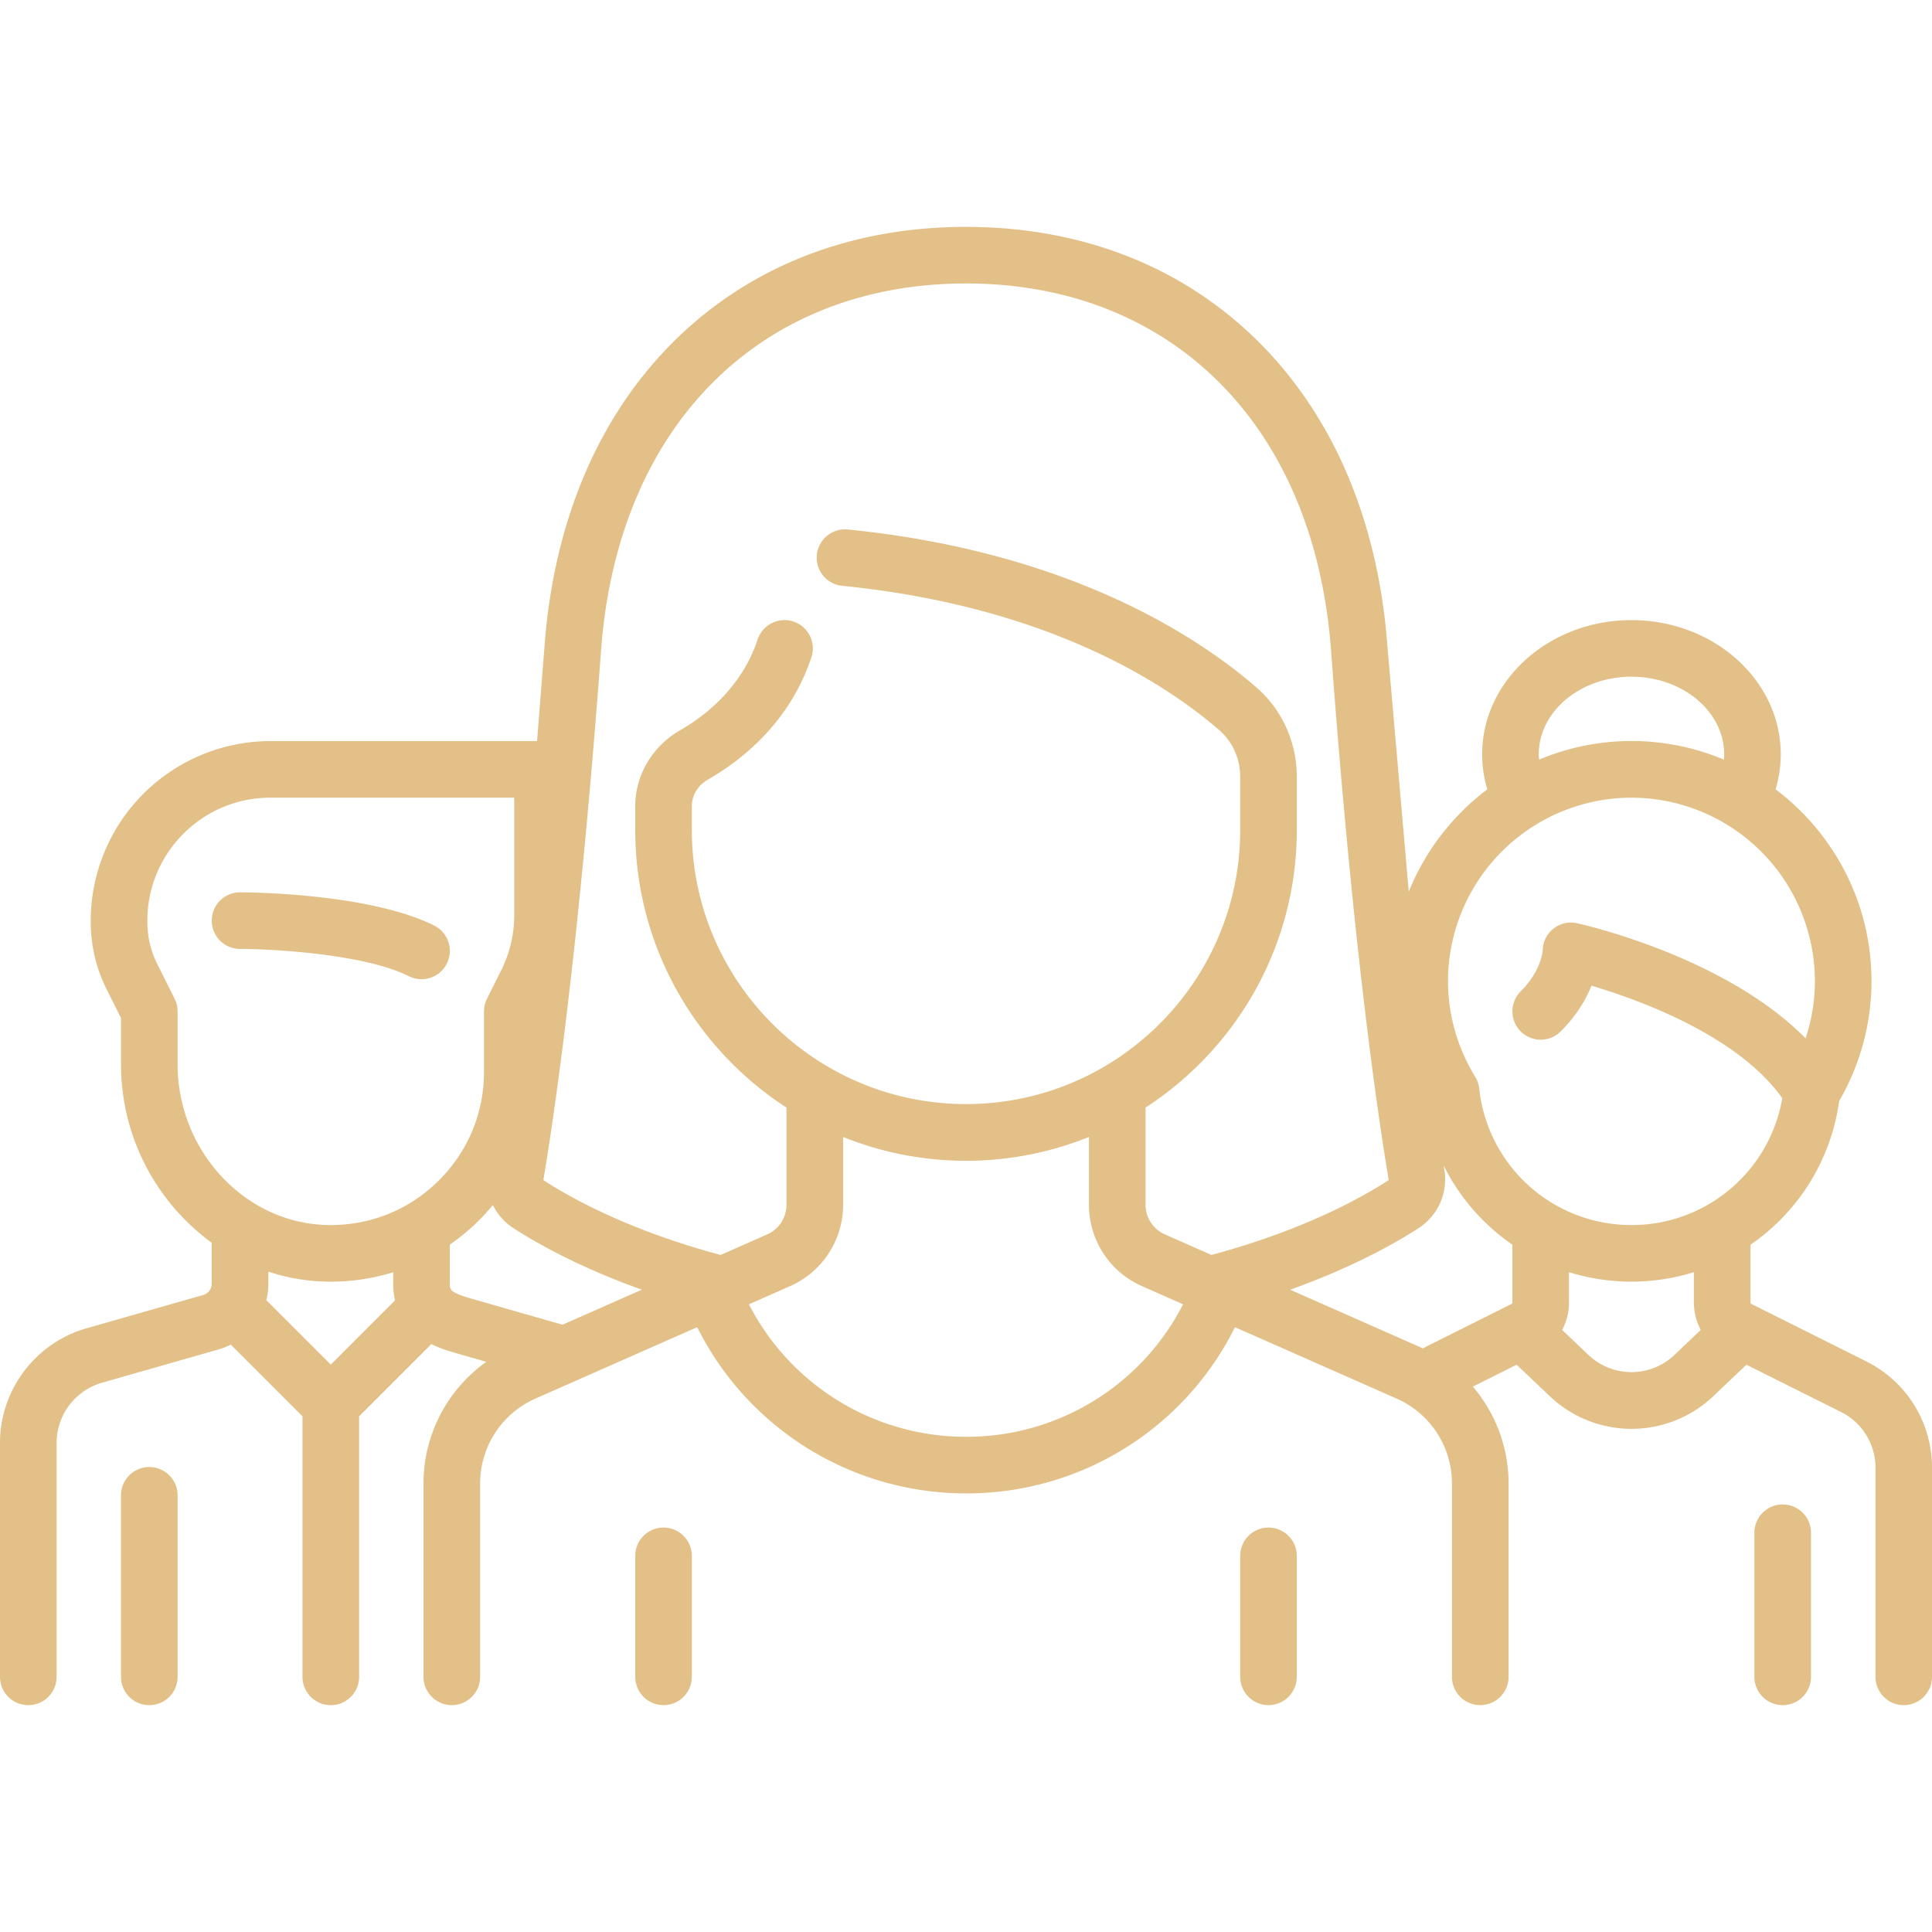 <svg xmlns="http://www.w3.org/2000/svg" width="98" height="98" fill="none" xmlns:v="https://vecta.io/nano"><g fill="#e2c088"><use href="#B"/><use href="#B" x="30.686"/><path d="M22.024 46.949c-3.334-1.667-9.583-1.686-9.848-1.686-.793 0-1.435.642-1.435 1.435s.642 1.436 1.435 1.436c1.615.001 6.302.251 8.564 1.383a1.43 1.43 0 0 0 .641.152c.527 0 1.034-.291 1.285-.794.355-.709.067-1.572-.642-1.926zM7.573 74.415c-.793 0-1.436.643-1.436 1.436v9.206c0 .793.643 1.436 1.436 1.436s1.436-.643 1.436-1.436v-9.206c0-.793-.643-1.436-1.436-1.436zm87.089-5.361l-5.813-2.906c-.034-.017-.055-.051-.055-.088v-2.922a10.6 10.6 0 0 0 4.498-7.29 12.14 12.14 0 0 0 1.639-6.08c0-3.973-1.913-7.506-4.865-9.73a6.16 6.16 0 0 0 .262-1.777c0-3.753-3.397-6.806-7.573-6.806s-7.573 3.053-7.573 6.806a6.16 6.16 0 0 0 .261 1.778 12.24 12.24 0 0 0-3.984 5.192l-1.082-12.446c-.469-6.354-2.754-11.719-6.608-15.516-3.825-3.768-8.932-5.76-14.771-5.76s-10.946 1.992-14.77 5.76c-3.854 3.797-6.139 9.163-6.608 15.516l-.378 4.807H13.71a9.12 9.12 0 0 0-9.107 9.107v.086a7.61 7.61 0 0 0 .8 3.387l.735 1.47v2.344a11.2 11.2 0 0 0 4.603 9.053v2.073a.6.6 0 0 1-.434.576L4.38 67.38C1.801 68.116 0 70.504 0 73.186v11.871c0 .793.643 1.436 1.436 1.436s1.436-.643 1.436-1.436V73.186a3.18 3.18 0 0 1 2.297-3.046l5.927-1.693c.214-.061.417-.144.61-.242l3.638 3.638v13.215c0 .793.643 1.436 1.436 1.436s1.436-.643 1.436-1.436V71.842l3.663-3.663c.49.24.977.38 1.335.482l1.455.416c-1.972 1.402-3.187 3.689-3.187 6.169v9.81c0 .793.643 1.436 1.436 1.436s1.436-.643 1.436-1.436v-9.81c0-1.861 1.1-3.549 2.802-4.301l8.208-3.625a15.23 15.23 0 0 0 13.638 8.432 15.19 15.19 0 0 0 13.641-8.431l8.205 3.624c1.702.752 2.802 2.44 2.802 4.301v9.81c0 .793.643 1.436 1.436 1.436s1.436-.643 1.436-1.436v-9.81a7.57 7.57 0 0 0-1.813-4.911l2.222-1.111 1.668 1.585a6.02 6.02 0 0 0 8.32 0l1.668-1.585 4.795 2.397a3.15 3.15 0 0 1 1.751 2.833v10.602c0 .793.643 1.436 1.436 1.436A1.43 1.43 0 0 0 98 85.057V74.455c0-2.302-1.279-4.371-3.338-5.401zM82.755 34.325c2.592 0 4.702 1.765 4.702 3.935 0 .091-.007.181-.015.271a12.11 12.11 0 0 0-9.373 0c-.007-.09-.015-.18-.015-.271 0-2.17 2.109-3.935 4.702-3.935zM16.779 69.218l-3.271-3.271a3.42 3.42 0 0 0 .104-.836v-.606a10.06 10.06 0 0 0 2.841.502 10.72 10.72 0 0 0 .33.005 10.66 10.66 0 0 0 3.163-.478v.576a3.95 3.95 0 0 0 .089.852l-3.256 3.256zm-.24-7.081c-4.152-.124-7.53-3.782-7.53-8.152v-2.683a1.43 1.43 0 0 0-.152-.642l-.886-1.773a4.72 4.72 0 0 1-.496-2.103v-.086c0-3.439 2.798-6.236 6.236-6.236h12.374v5.959c0 .963-.227 1.928-.658 2.789l-.724 1.449a1.43 1.43 0 0 0-.152.642v3.069c0 2.12-.838 4.1-2.36 5.577s-3.529 2.254-5.651 2.19zm11.998 5.059L24.002 65.9c-1.185-.338-1.185-.47-1.185-.79v-1.978a10.78 10.78 0 0 0 1.372-1.125c.289-.281.559-.576.812-.883.231.468.584.876 1.041 1.172 1.151.745 3.322 1.983 6.516 3.123l-4.021 1.776zM49 72.881a12.36 12.36 0 0 1-11.01-6.721l2.09-.923c1.631-.72 2.685-2.337 2.685-4.12v-3.445a16.69 16.69 0 0 0 12.472 0v3.445c0 1.783 1.054 3.4 2.685 4.12l2.089.923A12.33 12.33 0 0 1 49 72.881zm12.448-9.225l-2.367-1.046c-.591-.261-.973-.848-.973-1.494v-4.935c4.613-2.993 7.672-8.189 7.672-14.086v-2.692c0-1.749-.744-3.4-2.041-4.527-2.884-2.508-9.413-6.886-20.733-8.018-.787-.079-1.492.496-1.571 1.286s.497 1.492 1.286 1.571c10.528 1.053 16.507 5.043 19.134 7.328.67.582 1.054 1.443 1.054 2.361v2.692c0 7.669-6.239 13.908-13.908 13.908s-13.908-6.239-13.908-13.908v-1.201c0-.552.306-1.057.818-1.352 1.795-1.033 4.162-2.948 5.246-6.199.251-.752-.156-1.565-.908-1.816s-1.565.156-1.816.908c-.799 2.396-2.591 3.834-3.954 4.619-1.392.801-2.257 2.273-2.257 3.84v1.201c0 5.897 3.058 11.093 7.672 14.086v4.935c0 .646-.382 1.233-.973 1.494l-2.367 1.046c-4.624-1.237-7.586-2.886-8.949-3.769a.07.07 0 0 1-.035-.083c.501-2.96 1.787-11.498 2.918-26.809.417-5.649 2.409-10.381 5.759-13.683 3.276-3.228 7.687-4.934 12.755-4.934s9.479 1.706 12.755 4.934c3.351 3.302 5.342 8.033 5.76 13.682 1.13 15.311 2.417 23.849 2.918 26.809a.07.07 0 0 1-.035.083c-1.365.884-4.328 2.532-8.95 3.769zm15.269 2.403c0 .038-.021.072-.055.088l-4.498 2.249c-.053-.025-.105-.053-.159-.077l-6.563-2.899c3.192-1.14 5.363-2.377 6.515-3.123a2.95 2.95 0 0 0 1.306-2.972l-.034-.203a10.62 10.62 0 0 0 3.487 4.015v2.922zm8.22 2.669c-1.223 1.163-3.14 1.163-4.364 0l-1.334-1.268a2.97 2.97 0 0 0 .349-1.401v-1.528c1.003.311 2.066.48 3.167.48a10.67 10.67 0 0 0 3.167-.48v1.527a2.97 2.97 0 0 0 .349 1.402l-1.334 1.268zm-2.182-6.588a7.75 7.75 0 0 1-7.722-6.923 1.43 1.43 0 0 0-.204-.597c-.902-1.469-1.379-3.148-1.379-4.853a9.32 9.32 0 0 1 9.305-9.305 9.32 9.32 0 0 1 9.305 9.305 9.21 9.21 0 0 1-.472 2.904c-4.076-4.141-11.247-5.764-11.593-5.84-.424-.094-.869.01-1.208.283s-.536.684-.536 1.119c0 .009-.065 1.005-1.114 2.054-.561.561-.561 1.47 0 2.03s1.47.561 2.03 0c.807-.807 1.282-1.627 1.56-2.319 2.416.718 7.429 2.53 9.679 5.711a7.75 7.75 0 0 1-7.651 6.432zm7.672 14.172c-.793 0-1.436.643-1.436 1.436v7.309c0 .793.643 1.436 1.436 1.436s1.435-.643 1.435-1.436v-7.309c0-.793-.643-1.436-1.435-1.436z"/></g><defs ><path id="B" d="M33.657 77.484c-.793 0-1.435.643-1.435 1.436v6.137c0 .793.643 1.436 1.435 1.436s1.436-.643 1.436-1.436v-6.137c0-.793-.643-1.436-1.436-1.436z"/></defs></svg>